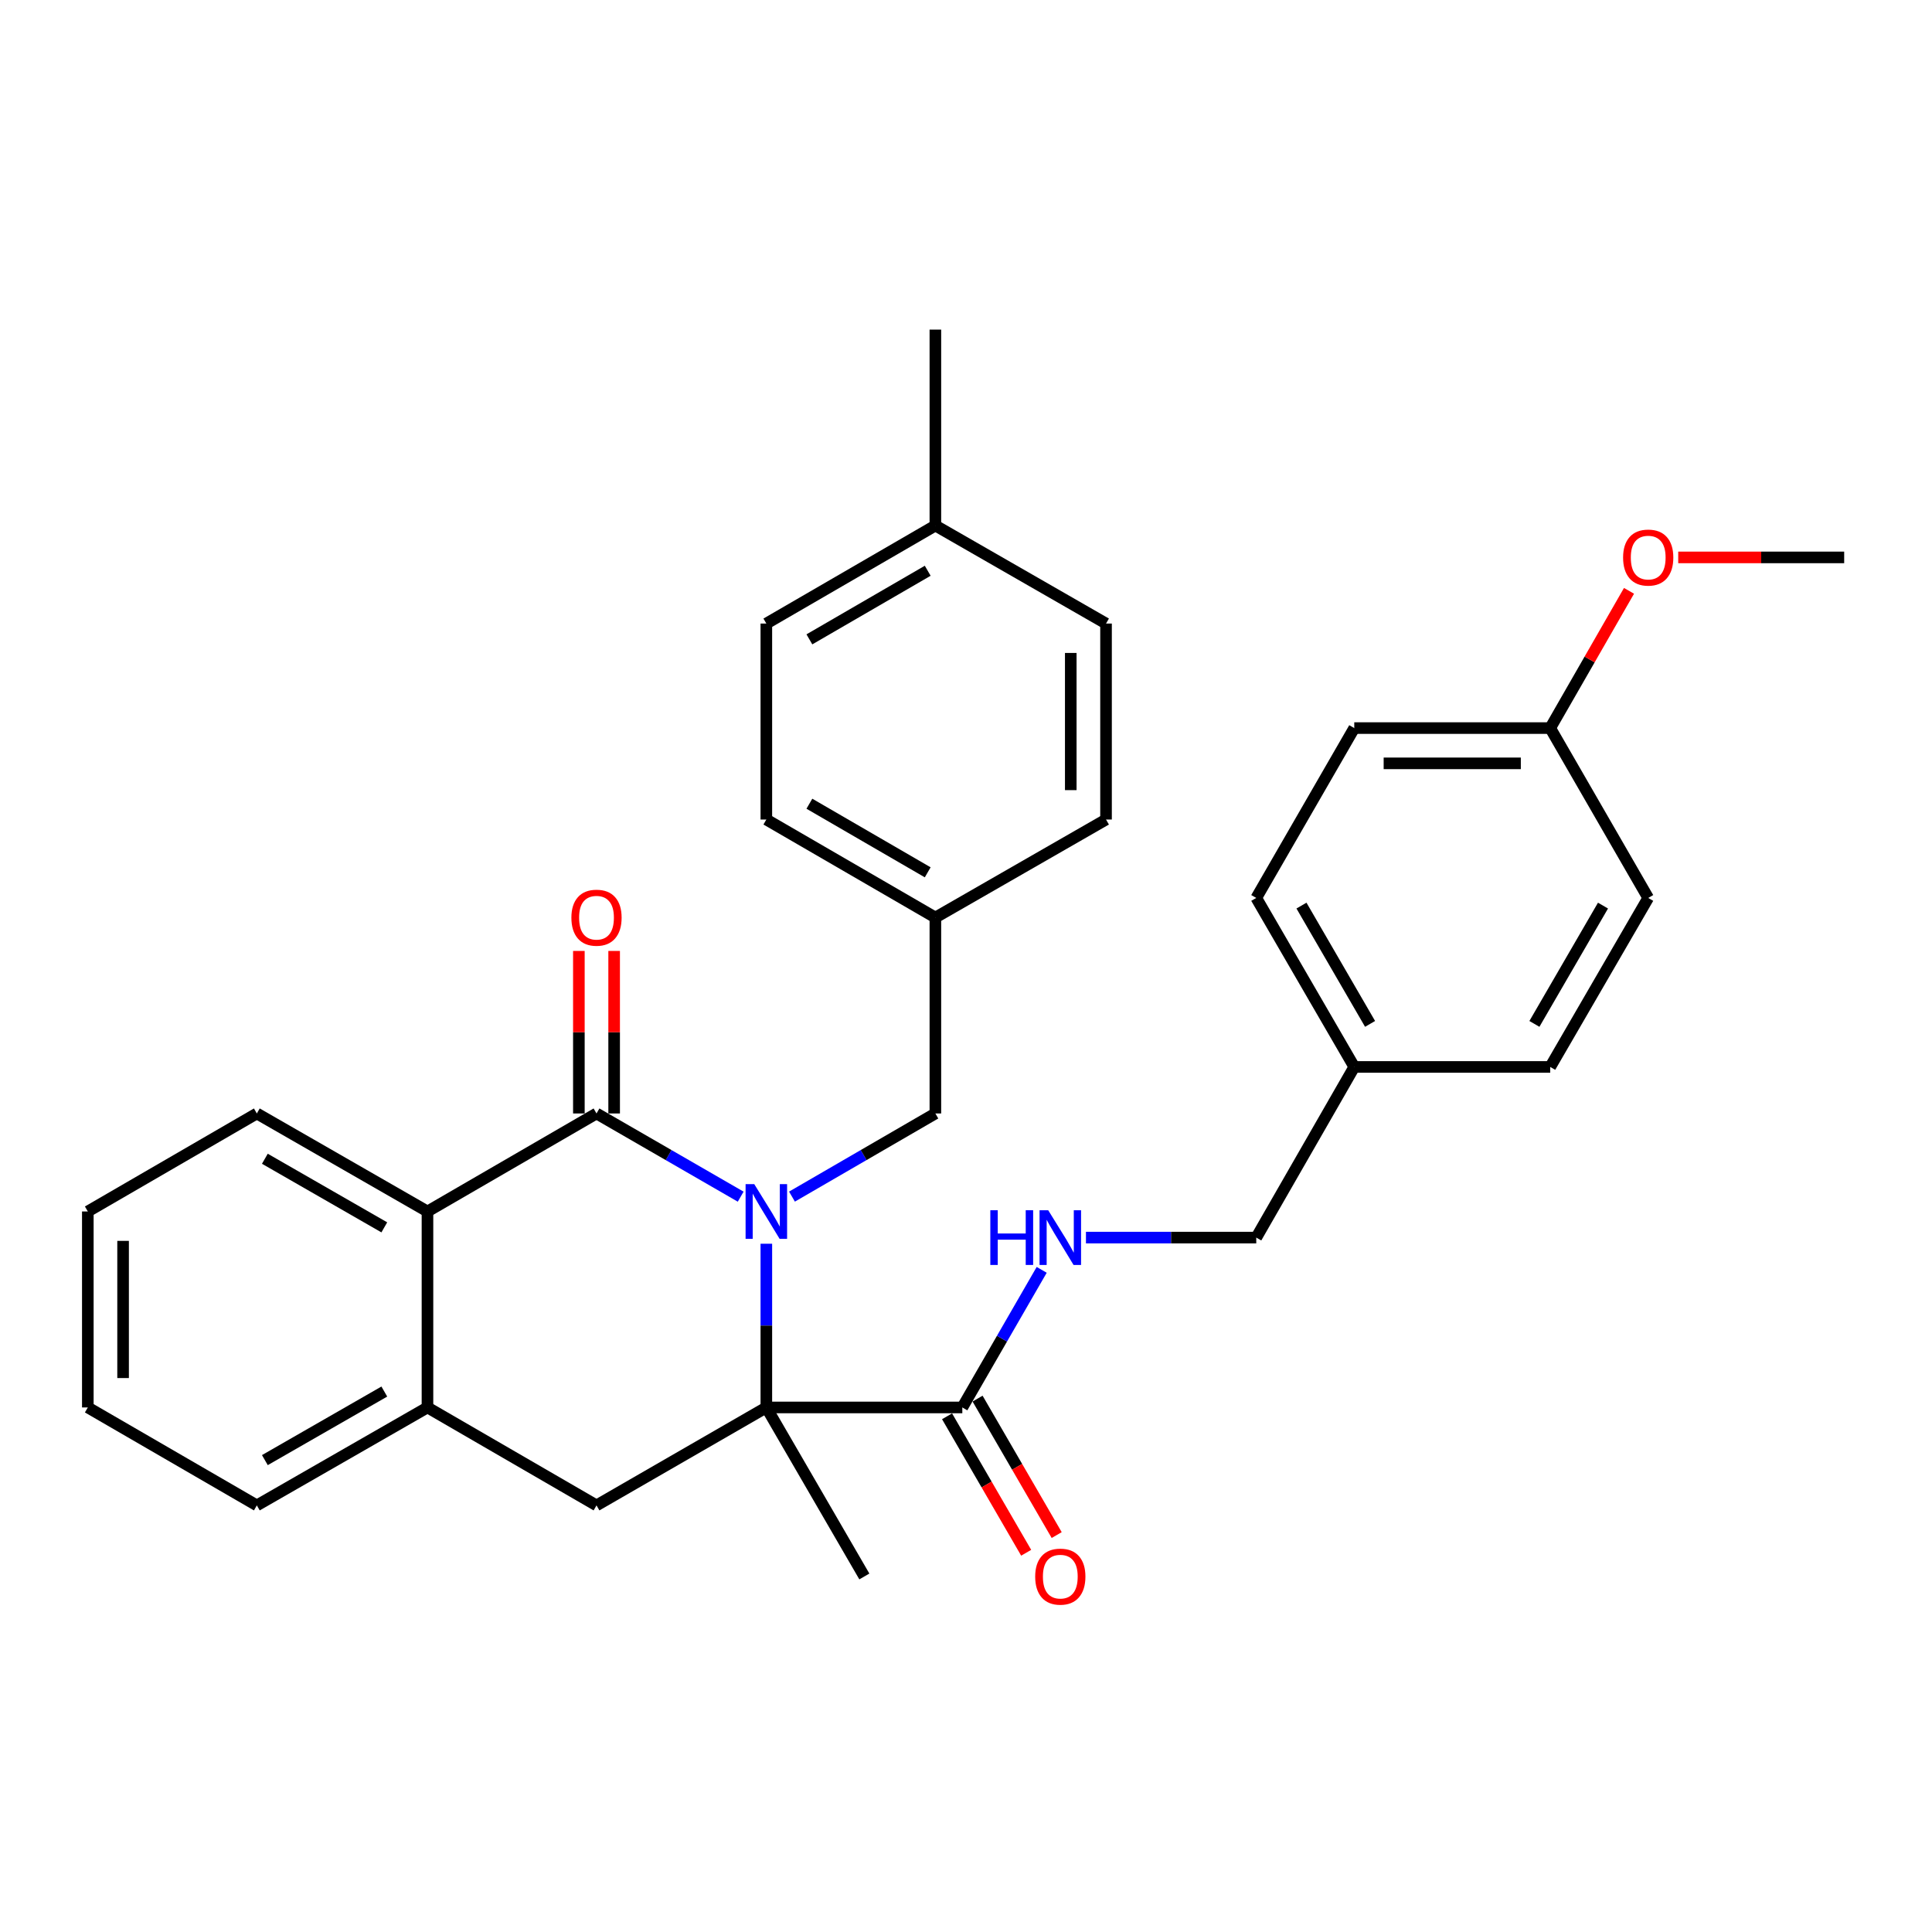 <?xml version='1.0' encoding='iso-8859-1'?>
<svg version='1.1' baseProfile='full'
              xmlns='http://www.w3.org/2000/svg'
                      xmlns:rdkit='http://www.rdkit.org/xml'
                      xmlns:xlink='http://www.w3.org/1999/xlink'
                  xml:space='preserve'
width='1000px' height='1000px' viewBox='0 0 1000 1000'>
<!-- END OF HEADER -->
<rect style='opacity:1.0;fill:#FFFFFF;stroke:none' width='1000' height='1000' x='0' y='0'> </rect>
<path class='bond-0' d='M 383.38,619.396 L 346.065,597.863' style='fill:none;fill-rule:evenodd;stroke:#0000FF;stroke-width:6px;stroke-linecap:butt;stroke-linejoin:miter;stroke-opacity:1' />
<path class='bond-0' d='M 346.065,597.863 L 308.75,576.33' style='fill:none;fill-rule:evenodd;stroke:#000000;stroke-width:6px;stroke-linecap:butt;stroke-linejoin:miter;stroke-opacity:1' />
<path class='bond-1' d='M 396.657,643.754 L 396.657,686.124' style='fill:none;fill-rule:evenodd;stroke:#0000FF;stroke-width:6px;stroke-linecap:butt;stroke-linejoin:miter;stroke-opacity:1' />
<path class='bond-1' d='M 396.657,686.124 L 396.657,728.494' style='fill:none;fill-rule:evenodd;stroke:#000000;stroke-width:6px;stroke-linecap:butt;stroke-linejoin:miter;stroke-opacity:1' />
<path class='bond-6' d='M 409.926,619.365 L 447.037,597.848' style='fill:none;fill-rule:evenodd;stroke:#0000FF;stroke-width:6px;stroke-linecap:butt;stroke-linejoin:miter;stroke-opacity:1' />
<path class='bond-6' d='M 447.037,597.848 L 484.149,576.33' style='fill:none;fill-rule:evenodd;stroke:#000000;stroke-width:6px;stroke-linecap:butt;stroke-linejoin:miter;stroke-opacity:1' />
<path class='bond-2' d='M 308.75,576.33 L 221.259,627.058' style='fill:none;fill-rule:evenodd;stroke:#000000;stroke-width:6px;stroke-linecap:butt;stroke-linejoin:miter;stroke-opacity:1' />
<path class='bond-8' d='M 317.878,576.33 L 317.878,534.27' style='fill:none;fill-rule:evenodd;stroke:#000000;stroke-width:6px;stroke-linecap:butt;stroke-linejoin:miter;stroke-opacity:1' />
<path class='bond-8' d='M 317.878,534.27 L 317.878,492.21' style='fill:none;fill-rule:evenodd;stroke:#FF0000;stroke-width:6px;stroke-linecap:butt;stroke-linejoin:miter;stroke-opacity:1' />
<path class='bond-8' d='M 299.623,576.33 L 299.623,534.27' style='fill:none;fill-rule:evenodd;stroke:#000000;stroke-width:6px;stroke-linecap:butt;stroke-linejoin:miter;stroke-opacity:1' />
<path class='bond-8' d='M 299.623,534.27 L 299.623,492.21' style='fill:none;fill-rule:evenodd;stroke:#FF0000;stroke-width:6px;stroke-linecap:butt;stroke-linejoin:miter;stroke-opacity:1' />
<path class='bond-3' d='M 396.657,728.494 L 308.75,779.192' style='fill:none;fill-rule:evenodd;stroke:#000000;stroke-width:6px;stroke-linecap:butt;stroke-linejoin:miter;stroke-opacity:1' />
<path class='bond-4' d='M 396.657,728.494 L 498.093,728.494' style='fill:none;fill-rule:evenodd;stroke:#000000;stroke-width:6px;stroke-linecap:butt;stroke-linejoin:miter;stroke-opacity:1' />
<path class='bond-12' d='M 396.657,728.494 L 447.386,815.976' style='fill:none;fill-rule:evenodd;stroke:#000000;stroke-width:6px;stroke-linecap:butt;stroke-linejoin:miter;stroke-opacity:1' />
<path class='bond-24' d='M 221.259,627.058 L 132.936,576.33' style='fill:none;fill-rule:evenodd;stroke:#000000;stroke-width:6px;stroke-linecap:butt;stroke-linejoin:miter;stroke-opacity:1' />
<path class='bond-24' d='M 198.919,635.279 L 137.092,599.769' style='fill:none;fill-rule:evenodd;stroke:#000000;stroke-width:6px;stroke-linecap:butt;stroke-linejoin:miter;stroke-opacity:1' />
<path class='bond-31' d='M 221.259,627.058 L 221.259,728.494' style='fill:none;fill-rule:evenodd;stroke:#000000;stroke-width:6px;stroke-linecap:butt;stroke-linejoin:miter;stroke-opacity:1' />
<path class='bond-5' d='M 308.75,779.192 L 221.259,728.494' style='fill:none;fill-rule:evenodd;stroke:#000000;stroke-width:6px;stroke-linecap:butt;stroke-linejoin:miter;stroke-opacity:1' />
<path class='bond-7' d='M 498.093,728.494 L 518.636,692.884' style='fill:none;fill-rule:evenodd;stroke:#000000;stroke-width:6px;stroke-linecap:butt;stroke-linejoin:miter;stroke-opacity:1' />
<path class='bond-7' d='M 518.636,692.884 L 539.179,657.274' style='fill:none;fill-rule:evenodd;stroke:#0000FF;stroke-width:6px;stroke-linecap:butt;stroke-linejoin:miter;stroke-opacity:1' />
<path class='bond-9' d='M 490.197,733.072 L 510.672,768.389' style='fill:none;fill-rule:evenodd;stroke:#000000;stroke-width:6px;stroke-linecap:butt;stroke-linejoin:miter;stroke-opacity:1' />
<path class='bond-9' d='M 510.672,768.389 L 531.147,803.706' style='fill:none;fill-rule:evenodd;stroke:#FF0000;stroke-width:6px;stroke-linecap:butt;stroke-linejoin:miter;stroke-opacity:1' />
<path class='bond-9' d='M 505.99,723.916 L 526.465,759.233' style='fill:none;fill-rule:evenodd;stroke:#000000;stroke-width:6px;stroke-linecap:butt;stroke-linejoin:miter;stroke-opacity:1' />
<path class='bond-9' d='M 526.465,759.233 L 546.94,794.55' style='fill:none;fill-rule:evenodd;stroke:#FF0000;stroke-width:6px;stroke-linecap:butt;stroke-linejoin:miter;stroke-opacity:1' />
<path class='bond-26' d='M 221.259,728.494 L 132.936,779.192' style='fill:none;fill-rule:evenodd;stroke:#000000;stroke-width:6px;stroke-linecap:butt;stroke-linejoin:miter;stroke-opacity:1' />
<path class='bond-26' d='M 198.923,720.267 L 137.097,755.755' style='fill:none;fill-rule:evenodd;stroke:#000000;stroke-width:6px;stroke-linecap:butt;stroke-linejoin:miter;stroke-opacity:1' />
<path class='bond-10' d='M 484.149,576.33 L 484.149,474.914' style='fill:none;fill-rule:evenodd;stroke:#000000;stroke-width:6px;stroke-linecap:butt;stroke-linejoin:miter;stroke-opacity:1' />
<path class='bond-11' d='M 562.087,640.577 L 606.162,640.577' style='fill:none;fill-rule:evenodd;stroke:#0000FF;stroke-width:6px;stroke-linecap:butt;stroke-linejoin:miter;stroke-opacity:1' />
<path class='bond-11' d='M 606.162,640.577 L 650.237,640.577' style='fill:none;fill-rule:evenodd;stroke:#000000;stroke-width:6px;stroke-linecap:butt;stroke-linejoin:miter;stroke-opacity:1' />
<path class='bond-16' d='M 484.149,474.914 L 572.482,424.186' style='fill:none;fill-rule:evenodd;stroke:#000000;stroke-width:6px;stroke-linecap:butt;stroke-linejoin:miter;stroke-opacity:1' />
<path class='bond-17' d='M 484.149,474.914 L 396.657,424.186' style='fill:none;fill-rule:evenodd;stroke:#000000;stroke-width:6px;stroke-linecap:butt;stroke-linejoin:miter;stroke-opacity:1' />
<path class='bond-17' d='M 480.182,451.513 L 418.938,416.003' style='fill:none;fill-rule:evenodd;stroke:#000000;stroke-width:6px;stroke-linecap:butt;stroke-linejoin:miter;stroke-opacity:1' />
<path class='bond-13' d='M 650.237,640.577 L 700.965,552.244' style='fill:none;fill-rule:evenodd;stroke:#000000;stroke-width:6px;stroke-linecap:butt;stroke-linejoin:miter;stroke-opacity:1' />
<path class='bond-18' d='M 700.965,552.244 L 802.391,552.244' style='fill:none;fill-rule:evenodd;stroke:#000000;stroke-width:6px;stroke-linecap:butt;stroke-linejoin:miter;stroke-opacity:1' />
<path class='bond-19' d='M 700.965,552.244 L 650.237,464.773' style='fill:none;fill-rule:evenodd;stroke:#000000;stroke-width:6px;stroke-linecap:butt;stroke-linejoin:miter;stroke-opacity:1' />
<path class='bond-19' d='M 709.148,529.965 L 673.638,468.735' style='fill:none;fill-rule:evenodd;stroke:#000000;stroke-width:6px;stroke-linecap:butt;stroke-linejoin:miter;stroke-opacity:1' />
<path class='bond-14' d='M 802.391,376.855 L 700.965,376.855' style='fill:none;fill-rule:evenodd;stroke:#000000;stroke-width:6px;stroke-linecap:butt;stroke-linejoin:miter;stroke-opacity:1' />
<path class='bond-14' d='M 787.177,395.11 L 716.179,395.11' style='fill:none;fill-rule:evenodd;stroke:#000000;stroke-width:6px;stroke-linecap:butt;stroke-linejoin:miter;stroke-opacity:1' />
<path class='bond-25' d='M 802.391,376.855 L 822.783,341.337' style='fill:none;fill-rule:evenodd;stroke:#000000;stroke-width:6px;stroke-linecap:butt;stroke-linejoin:miter;stroke-opacity:1' />
<path class='bond-25' d='M 822.783,341.337 L 843.174,305.819' style='fill:none;fill-rule:evenodd;stroke:#FF0000;stroke-width:6px;stroke-linecap:butt;stroke-linejoin:miter;stroke-opacity:1' />
<path class='bond-34' d='M 802.391,376.855 L 853.109,464.773' style='fill:none;fill-rule:evenodd;stroke:#000000;stroke-width:6px;stroke-linecap:butt;stroke-linejoin:miter;stroke-opacity:1' />
<path class='bond-15' d='M 484.149,272.022 L 396.657,322.75' style='fill:none;fill-rule:evenodd;stroke:#000000;stroke-width:6px;stroke-linecap:butt;stroke-linejoin:miter;stroke-opacity:1' />
<path class='bond-15' d='M 480.182,295.424 L 418.938,330.933' style='fill:none;fill-rule:evenodd;stroke:#000000;stroke-width:6px;stroke-linecap:butt;stroke-linejoin:miter;stroke-opacity:1' />
<path class='bond-27' d='M 484.149,272.022 L 484.149,170.606' style='fill:none;fill-rule:evenodd;stroke:#000000;stroke-width:6px;stroke-linecap:butt;stroke-linejoin:miter;stroke-opacity:1' />
<path class='bond-32' d='M 484.149,272.022 L 572.482,322.75' style='fill:none;fill-rule:evenodd;stroke:#000000;stroke-width:6px;stroke-linecap:butt;stroke-linejoin:miter;stroke-opacity:1' />
<path class='bond-22' d='M 572.482,424.186 L 572.482,322.75' style='fill:none;fill-rule:evenodd;stroke:#000000;stroke-width:6px;stroke-linecap:butt;stroke-linejoin:miter;stroke-opacity:1' />
<path class='bond-22' d='M 554.227,408.971 L 554.227,337.966' style='fill:none;fill-rule:evenodd;stroke:#000000;stroke-width:6px;stroke-linecap:butt;stroke-linejoin:miter;stroke-opacity:1' />
<path class='bond-23' d='M 396.657,424.186 L 396.657,322.75' style='fill:none;fill-rule:evenodd;stroke:#000000;stroke-width:6px;stroke-linecap:butt;stroke-linejoin:miter;stroke-opacity:1' />
<path class='bond-20' d='M 802.391,552.244 L 853.109,464.773' style='fill:none;fill-rule:evenodd;stroke:#000000;stroke-width:6px;stroke-linecap:butt;stroke-linejoin:miter;stroke-opacity:1' />
<path class='bond-20' d='M 794.207,529.967 L 829.71,468.737' style='fill:none;fill-rule:evenodd;stroke:#000000;stroke-width:6px;stroke-linecap:butt;stroke-linejoin:miter;stroke-opacity:1' />
<path class='bond-21' d='M 650.237,464.773 L 700.965,376.855' style='fill:none;fill-rule:evenodd;stroke:#000000;stroke-width:6px;stroke-linecap:butt;stroke-linejoin:miter;stroke-opacity:1' />
<path class='bond-29' d='M 132.936,576.33 L 45.455,627.058' style='fill:none;fill-rule:evenodd;stroke:#000000;stroke-width:6px;stroke-linecap:butt;stroke-linejoin:miter;stroke-opacity:1' />
<path class='bond-28' d='M 868.645,288.512 L 911.595,288.512' style='fill:none;fill-rule:evenodd;stroke:#FF0000;stroke-width:6px;stroke-linecap:butt;stroke-linejoin:miter;stroke-opacity:1' />
<path class='bond-28' d='M 911.595,288.512 L 954.545,288.512' style='fill:none;fill-rule:evenodd;stroke:#000000;stroke-width:6px;stroke-linecap:butt;stroke-linejoin:miter;stroke-opacity:1' />
<path class='bond-30' d='M 132.936,779.192 L 45.455,728.494' style='fill:none;fill-rule:evenodd;stroke:#000000;stroke-width:6px;stroke-linecap:butt;stroke-linejoin:miter;stroke-opacity:1' />
<path class='bond-33' d='M 45.455,627.058 L 45.455,728.494' style='fill:none;fill-rule:evenodd;stroke:#000000;stroke-width:6px;stroke-linecap:butt;stroke-linejoin:miter;stroke-opacity:1' />
<path class='bond-33' d='M 63.709,642.274 L 63.709,713.279' style='fill:none;fill-rule:evenodd;stroke:#000000;stroke-width:6px;stroke-linecap:butt;stroke-linejoin:miter;stroke-opacity:1' />
<path  class='atom-0' d='M 390.397 612.898
L 399.677 627.898
Q 400.597 629.378, 402.077 632.058
Q 403.557 634.738, 403.637 634.898
L 403.637 612.898
L 407.397 612.898
L 407.397 641.218
L 403.517 641.218
L 393.557 624.818
Q 392.397 622.898, 391.157 620.698
Q 389.957 618.498, 389.597 617.818
L 389.597 641.218
L 385.917 641.218
L 385.917 612.898
L 390.397 612.898
' fill='#0000FF'/>
<path  class='atom-8' d='M 512.591 626.417
L 516.431 626.417
L 516.431 638.457
L 530.911 638.457
L 530.911 626.417
L 534.751 626.417
L 534.751 654.737
L 530.911 654.737
L 530.911 641.657
L 516.431 641.657
L 516.431 654.737
L 512.591 654.737
L 512.591 626.417
' fill='#0000FF'/>
<path  class='atom-8' d='M 542.551 626.417
L 551.831 641.417
Q 552.751 642.897, 554.231 645.577
Q 555.711 648.257, 555.791 648.417
L 555.791 626.417
L 559.551 626.417
L 559.551 654.737
L 555.671 654.737
L 545.711 638.337
Q 544.551 636.417, 543.311 634.217
Q 542.111 632.017, 541.751 631.337
L 541.751 654.737
L 538.071 654.737
L 538.071 626.417
L 542.551 626.417
' fill='#0000FF'/>
<path  class='atom-9' d='M 295.75 474.994
Q 295.75 468.194, 299.11 464.394
Q 302.47 460.594, 308.75 460.594
Q 315.03 460.594, 318.39 464.394
Q 321.75 468.194, 321.75 474.994
Q 321.75 481.874, 318.35 485.794
Q 314.95 489.674, 308.75 489.674
Q 302.51 489.674, 299.11 485.794
Q 295.75 481.914, 295.75 474.994
M 308.75 486.474
Q 313.07 486.474, 315.39 483.594
Q 317.75 480.674, 317.75 474.994
Q 317.75 469.434, 315.39 466.634
Q 313.07 463.794, 308.75 463.794
Q 304.43 463.794, 302.07 466.594
Q 299.75 469.394, 299.75 474.994
Q 299.75 480.714, 302.07 483.594
Q 304.43 486.474, 308.75 486.474
' fill='#FF0000'/>
<path  class='atom-10' d='M 535.811 816.056
Q 535.811 809.256, 539.171 805.456
Q 542.531 801.656, 548.811 801.656
Q 555.091 801.656, 558.451 805.456
Q 561.811 809.256, 561.811 816.056
Q 561.811 822.936, 558.411 826.856
Q 555.011 830.736, 548.811 830.736
Q 542.571 830.736, 539.171 826.856
Q 535.811 822.976, 535.811 816.056
M 548.811 827.536
Q 553.131 827.536, 555.451 824.656
Q 557.811 821.736, 557.811 816.056
Q 557.811 810.496, 555.451 807.696
Q 553.131 804.856, 548.811 804.856
Q 544.491 804.856, 542.131 807.656
Q 539.811 810.456, 539.811 816.056
Q 539.811 821.776, 542.131 824.656
Q 544.491 827.536, 548.811 827.536
' fill='#FF0000'/>
<path  class='atom-26' d='M 840.109 288.592
Q 840.109 281.792, 843.469 277.992
Q 846.829 274.192, 853.109 274.192
Q 859.389 274.192, 862.749 277.992
Q 866.109 281.792, 866.109 288.592
Q 866.109 295.472, 862.709 299.392
Q 859.309 303.272, 853.109 303.272
Q 846.869 303.272, 843.469 299.392
Q 840.109 295.512, 840.109 288.592
M 853.109 300.072
Q 857.429 300.072, 859.749 297.192
Q 862.109 294.272, 862.109 288.592
Q 862.109 283.032, 859.749 280.232
Q 857.429 277.392, 853.109 277.392
Q 848.789 277.392, 846.429 280.192
Q 844.109 282.992, 844.109 288.592
Q 844.109 294.312, 846.429 297.192
Q 848.789 300.072, 853.109 300.072
' fill='#FF0000'/>
</svg>
